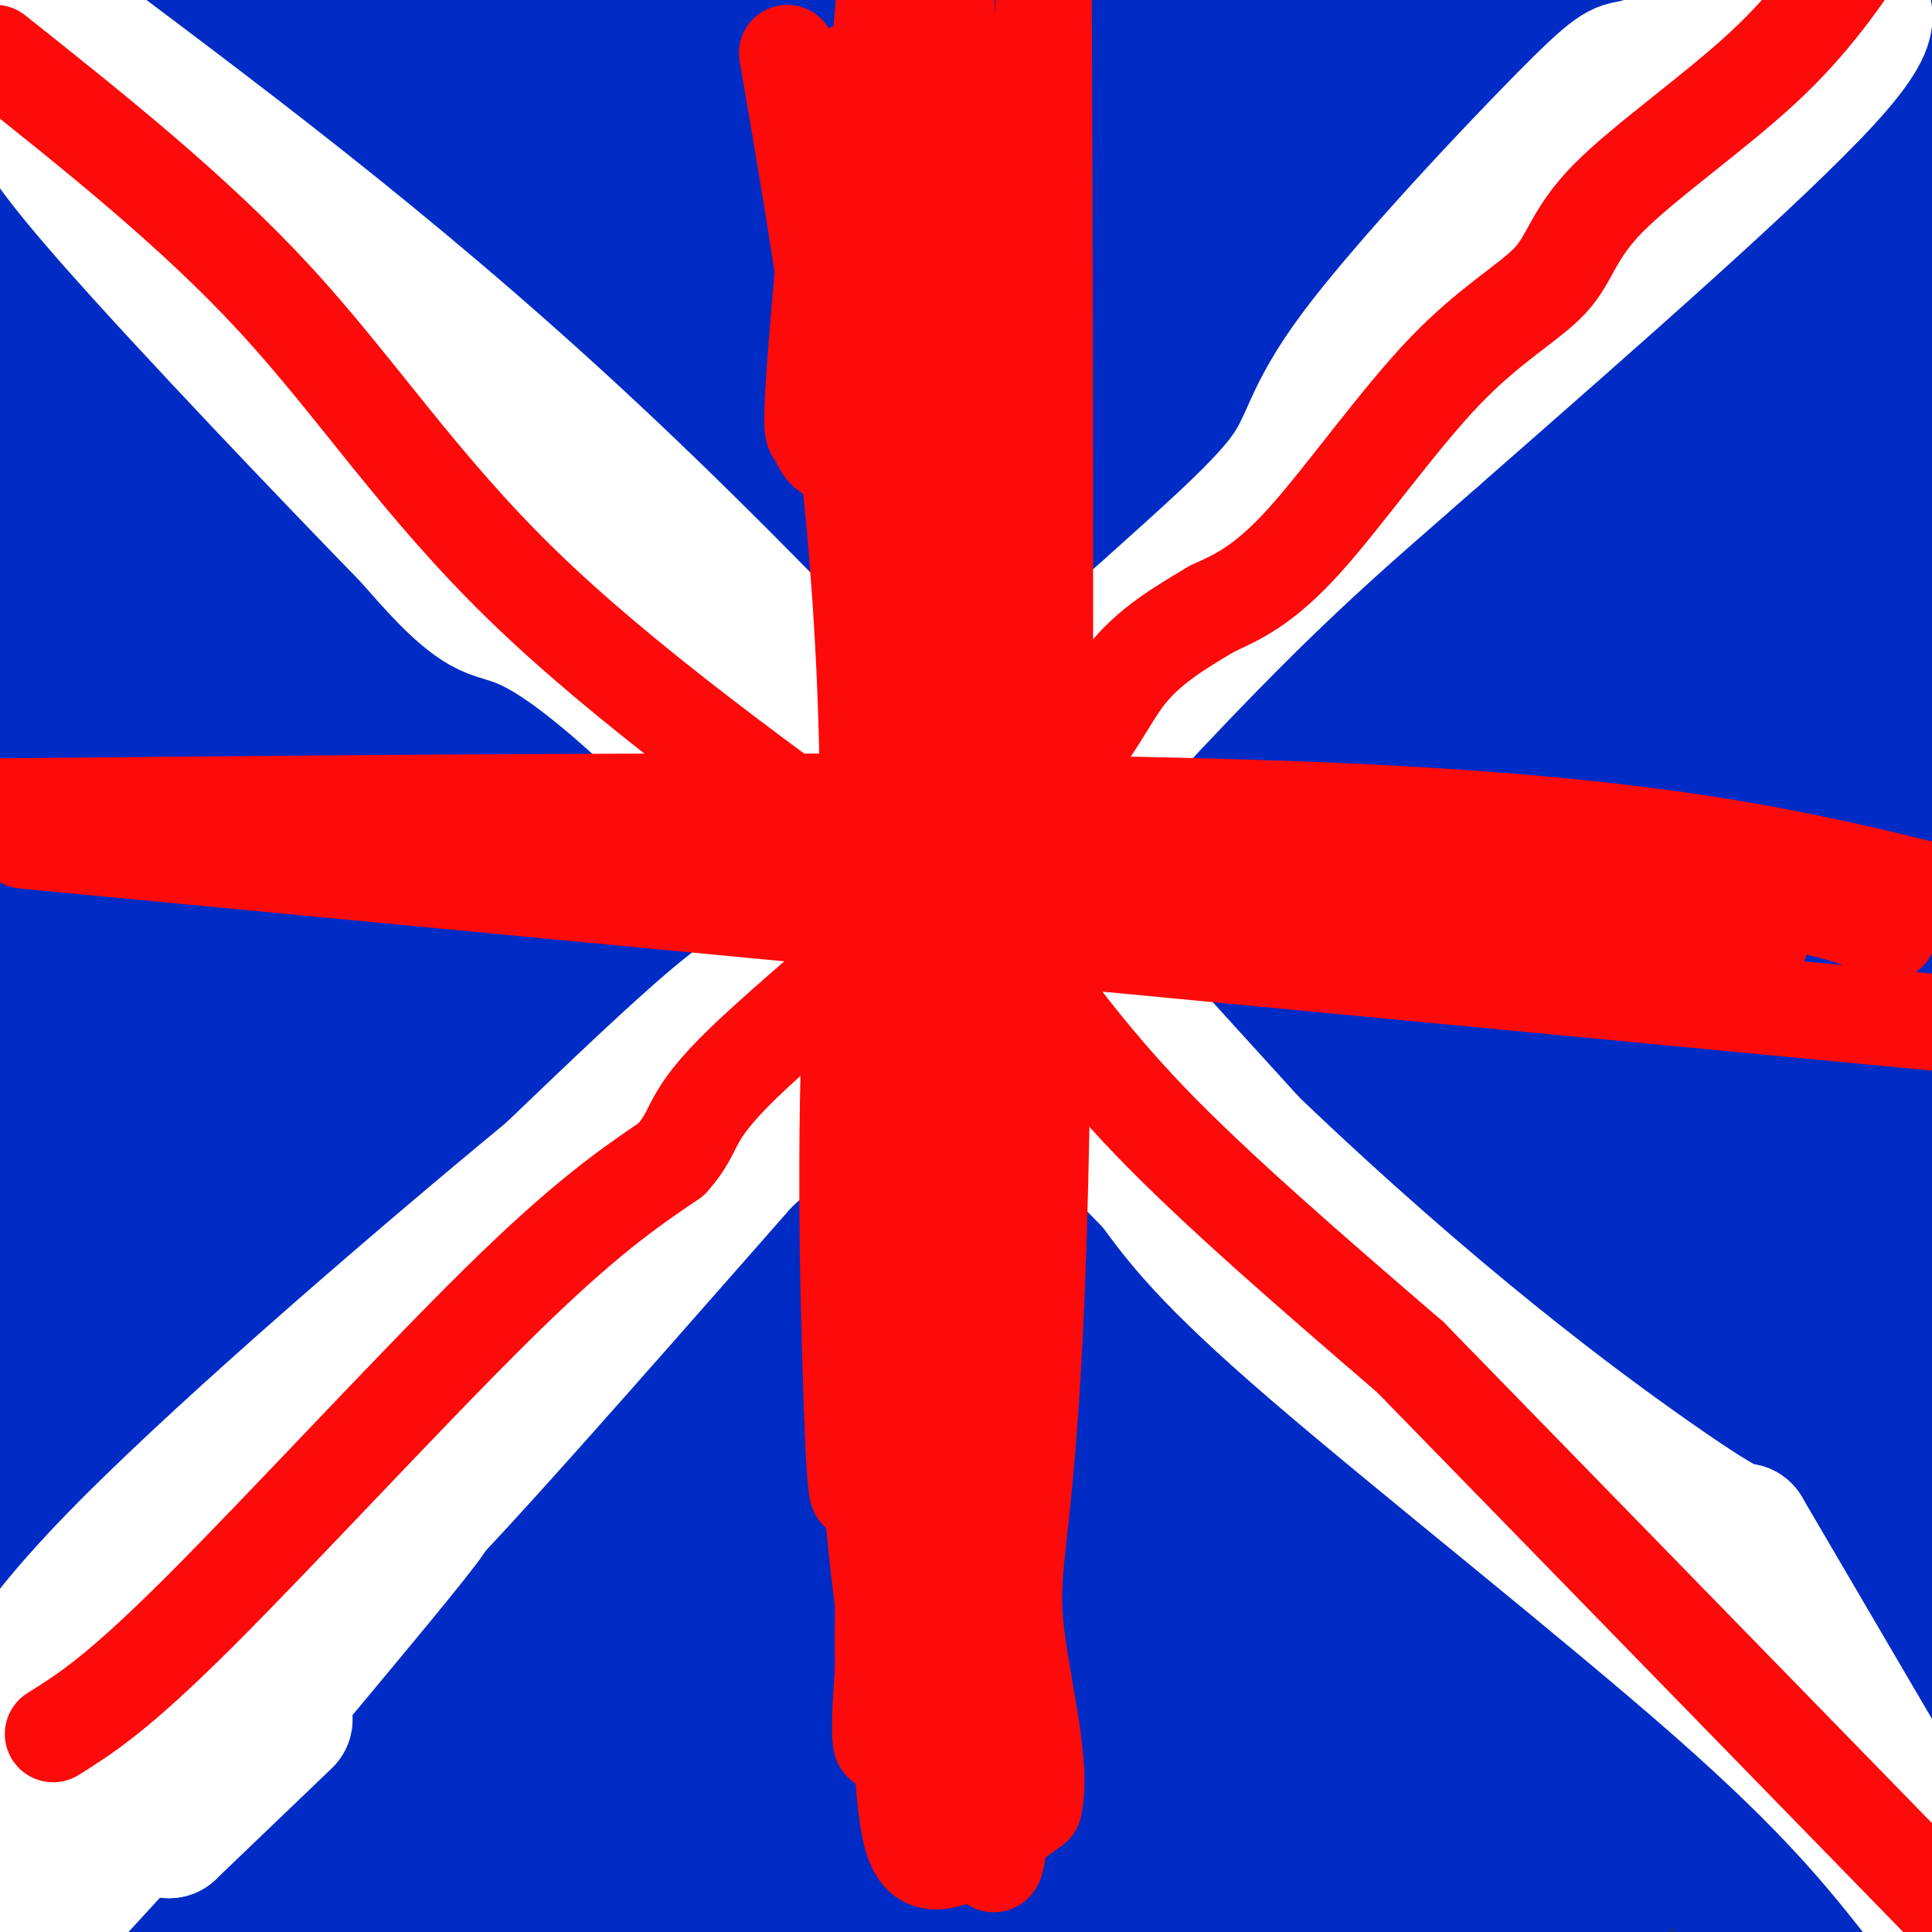 <svg viewBox='0 0 400 400' version='1.1' xmlns='http://www.w3.org/2000/svg' xmlns:xlink='http://www.w3.org/1999/xlink'><rect x="0" y="0" width="400" height="400" fill="#333333" stroke="none"/><g fill='none' stroke='#002CC5' stroke-width='28' stroke-linecap='round' stroke-linejoin='round'><path d='M166,320c4.006,-19.563 8.011,-39.126 19,-72c10.989,-32.874 28.961,-79.060 47,-112c18.039,-32.940 36.146,-52.636 52,-71c15.854,-18.364 29.454,-35.397 30,-33c0.546,2.397 -11.962,24.225 -21,43c-9.038,18.775 -14.604,34.499 -48,76c-33.396,41.501 -94.620,108.780 -129,145c-34.380,36.220 -41.916,41.380 -57,51c-15.084,9.620 -37.715,23.701 -44,24c-6.285,0.299 3.777,-13.182 37,-49c33.223,-35.818 89.606,-93.972 135,-132c45.394,-38.028 79.798,-55.931 99,-68c19.202,-12.069 23.200,-18.306 14,-6c-9.200,12.306 -31.600,43.153 -54,74'/><path d='M246,190c-34.828,39.536 -94.898,101.376 -130,135c-35.102,33.624 -45.238,39.033 -56,45c-10.762,5.967 -22.152,12.494 -25,10c-2.848,-2.494 2.846,-14.008 9,-26c6.154,-11.992 12.767,-24.463 44,-67c31.233,-42.537 87.086,-115.139 140,-171c52.914,-55.861 102.890,-94.982 116,-103c13.110,-8.018 -10.645,15.066 -27,32c-16.355,16.934 -25.309,27.717 -66,61c-40.691,33.283 -113.119,89.067 -153,118c-39.881,28.933 -47.215,31.015 -58,35c-10.785,3.985 -25.023,9.875 -30,11c-4.977,1.125 -0.695,-2.513 0,-5c0.695,-2.487 -2.198,-3.823 32,-40c34.198,-36.177 105.485,-107.193 156,-151c50.515,-43.807 80.257,-60.403 110,-77'/><path d='M297,17c-11.600,12.133 -23.200,24.267 -63,58c-39.800,33.733 -107.800,89.067 -153,122c-45.200,32.933 -67.600,43.467 -90,54'/><path d='M59,152c28.089,-28.822 56.178,-57.644 84,-84c27.822,-26.356 55.378,-50.244 80,-68c24.622,-17.756 46.311,-29.378 68,-41'/><path d='M221,51c-21.917,22.750 -43.833,45.500 -83,81c-39.167,35.500 -95.583,83.750 -152,132'/><path d='M166,83c35.500,-27.833 71.000,-55.667 109,-81c38.000,-25.333 78.500,-48.167 119,-71'/><path d='M393,251c-2.156,2.600 -4.311,5.200 -8,6c-3.689,0.800 -8.911,-0.200 13,-27c21.911,-26.800 70.956,-79.400 120,-132'/><path d='M362,292c-36.585,29.456 -73.170,58.913 -90,73c-16.830,14.087 -13.905,12.805 -13,4c0.905,-8.805 -0.211,-25.133 -1,-38c-0.789,-12.867 -1.251,-22.272 5,-62c6.251,-39.728 19.215,-109.779 35,-163c15.785,-53.221 34.393,-89.610 53,-126'/><path d='M330,2c-7.500,11.583 -15.000,23.167 -38,50c-23.000,26.833 -61.500,68.917 -100,111'/><path d='M192,163c-36.083,34.735 -72.167,69.470 -91,84c-18.833,14.530 -20.417,8.855 -27,14c-6.583,5.145 -18.167,21.111 22,-33c40.167,-54.111 132.083,-178.299 147,-188c14.917,-9.701 -47.167,95.085 -98,173c-50.833,77.915 -90.417,128.957 -130,180'/><path d='M15,393c-15.096,15.440 12.164,-35.961 48,-90c35.836,-54.039 80.249,-110.717 110,-148c29.751,-37.283 44.839,-55.170 53,-65c8.161,-9.830 9.394,-11.604 -1,5c-10.394,16.604 -32.415,51.584 -52,80c-19.585,28.416 -36.732,50.268 -53,70c-16.268,19.732 -31.655,37.343 -53,60c-21.345,22.657 -48.648,50.358 -58,57c-9.352,6.642 -0.754,-7.775 -1,-8c-0.246,-0.225 -9.338,13.742 6,-14c15.338,-27.742 55.104,-97.193 77,-136c21.896,-38.807 25.920,-46.969 53,-85c27.080,-38.031 77.214,-105.931 62,-82c-15.214,23.931 -95.775,139.695 -144,205c-48.225,65.305 -64.112,80.153 -80,95'/><path d='M30,256c51.250,-69.000 102.500,-138.000 141,-185c38.500,-47.000 64.250,-72.000 90,-97'/><path d='M199,67c-13.933,22.778 -27.867,45.556 -60,85c-32.133,39.444 -82.467,95.556 -110,125c-27.533,29.444 -32.267,32.222 -37,35'/><path d='M68,181c14.766,-23.112 29.531,-46.223 59,-79c29.469,-32.777 73.641,-75.219 95,-95c21.359,-19.781 19.904,-16.903 -23,30c-42.904,46.903 -127.258,137.829 -170,182c-42.742,44.171 -43.871,41.585 -45,39'/><path d='M28,183c18.413,-22.094 36.826,-44.188 53,-62c16.174,-17.812 30.111,-31.342 44,-44c13.889,-12.658 27.732,-24.444 21,-13c-6.732,11.444 -34.037,46.117 -63,81c-28.963,34.883 -59.582,69.976 -73,84c-13.418,14.024 -9.635,6.979 -8,3c1.635,-3.979 1.121,-4.892 9,-20c7.879,-15.108 24.150,-44.410 51,-79c26.850,-34.590 64.279,-74.467 81,-94c16.721,-19.533 12.732,-18.720 -9,7c-21.732,25.720 -61.209,76.349 -89,113c-27.791,36.651 -43.895,59.326 -60,82'/><path d='M102,56c0.000,0.000 51.000,-63.000 51,-63'/><path d='M138,10c0.000,0.000 -175.000,189.000 -175,189'/><path d='M54,25c0.000,0.000 65.000,-78.000 65,-78'/><path d='M42,58c0.000,0.000 -94.000,123.000 -94,123'/><path d='M88,0c0.000,0.000 49.000,-49.000 49,-49'/><path d='M47,83c-20.000,22.310 -40.000,44.619 -46,48c-6.000,3.381 2.000,-12.167 10,-27c8.000,-14.833 16.000,-28.952 36,-58c20.000,-29.048 52.000,-73.024 84,-117'/><path d='M2,77c0.000,0.000 -39.000,39.000 -39,39'/><path d='M21,27c2.833,-3.048 5.667,-6.095 8,-8c2.333,-1.905 4.167,-2.667 2,3c-2.167,5.667 -8.333,17.762 -17,32c-8.667,14.238 -19.833,30.619 -31,47'/><path d='M30,0c0.000,0.000 26.000,-36.000 26,-36'/><path d='M42,3c0.000,0.000 -70.000,100.000 -70,100'/><path d='M18,-1c0.000,0.000 37.000,-40.000 37,-40'/><path d='M23,11c0.000,0.000 -88.000,97.000 -88,97'/><path d='M9,4c0.000,0.000 -11.000,8.000 -11,8'/><path d='M-1,36c0.000,0.000 -2.000,4.000 -2,4'/><path d='M8,11c3.417,-5.417 6.833,-10.833 4,-5c-2.833,5.833 -11.917,22.917 -21,40'/><path d='M2,52c0.000,0.000 119.000,-93.000 119,-93'/><path d='M111,22c0.000,0.000 -135.000,166.000 -135,166'/><path d='M82,45c0.000,0.000 47.000,-51.000 47,-51'/><path d='M117,31c-30.583,35.333 -61.167,70.667 -82,93c-20.833,22.333 -31.917,31.667 -43,41'/><path d='M0,152c3.083,-9.583 6.167,-19.167 30,-46c23.833,-26.833 68.417,-70.917 113,-115'/><path d='M169,6c-26.276,37.864 -52.552,75.729 -75,106c-22.448,30.271 -41.069,52.949 -46,58c-4.931,5.051 3.826,-7.525 13,-20c9.174,-12.475 18.764,-24.850 45,-51c26.236,-26.150 69.118,-66.075 112,-106'/><path d='M212,0c-35.470,40.970 -70.940,81.940 -96,109c-25.060,27.060 -39.708,40.208 -37,32c2.708,-8.208 22.774,-37.774 49,-67c26.226,-29.226 58.613,-58.113 91,-87'/><path d='M165,64c-10.540,11.972 -21.080,23.944 -41,43c-19.920,19.056 -49.219,45.197 -61,54c-11.781,8.803 -6.044,0.267 -6,1c0.044,0.733 -5.603,10.736 0,-8c5.603,-18.736 22.458,-66.210 37,-99c14.542,-32.790 26.771,-50.895 39,-69'/><path d='M97,29c-25.046,30.921 -50.093,61.841 -66,79c-15.907,17.159 -22.675,20.555 -29,26c-6.325,5.445 -12.207,12.939 -2,-2c10.207,-14.939 36.505,-52.310 47,-66c10.495,-13.690 5.188,-3.699 1,4c-4.188,7.699 -7.257,13.105 -15,22c-7.743,8.895 -20.162,21.279 -27,26c-6.838,4.721 -8.097,1.777 9,-22c17.097,-23.777 52.548,-68.389 88,-113'/><path d='M105,1c-23.417,40.333 -46.833,80.667 -45,80c1.833,-0.667 28.917,-42.333 56,-84'/><path d='M88,53c-29.833,53.917 -59.667,107.833 -75,138c-15.333,30.167 -16.167,36.583 -17,43'/><path d='M2,220c47.290,-68.260 94.581,-136.520 114,-163c19.419,-26.480 10.968,-11.180 -12,20c-22.968,31.180 -60.453,78.241 -74,93c-13.547,14.759 -3.156,-2.783 31,-44c34.156,-41.217 92.078,-106.108 150,-171'/><path d='M162,12c-56.622,69.267 -113.244,138.533 -134,162c-20.756,23.467 -5.644,1.133 36,-42c41.644,-43.133 109.822,-107.067 178,-171'/><path d='M144,113c0.000,0.000 -148.000,183.000 -148,183'/><path d='M22,260c17.417,-25.833 34.833,-51.667 84,-109c49.167,-57.333 130.083,-146.167 211,-235'/><path d='M253,167c-42.250,70.250 -84.500,140.500 -113,191c-28.500,50.500 -43.250,81.250 -58,112'/><path d='M159,333c14.111,-23.667 28.222,-47.333 73,-106c44.778,-58.667 120.222,-152.333 157,-196c36.778,-43.667 34.889,-37.333 33,-31'/><path d='M264,232c-64.769,77.948 -129.537,155.897 -140,161c-10.463,5.103 33.380,-62.639 57,-99c23.620,-36.361 27.017,-41.340 57,-76c29.983,-34.660 86.554,-99.000 116,-131c29.446,-32.000 31.769,-31.660 26,-21c-5.769,10.660 -19.630,31.639 -26,43c-6.370,11.361 -5.249,13.103 -54,69c-48.751,55.897 -147.376,165.948 -246,276'/><path d='M229,213c0.000,0.000 171.000,-194.000 171,-194'/><path d='M238,195c0.000,0.000 -223.000,217.000 -223,217'/><path d='M25,399c62.250,-70.750 124.500,-141.500 125,-138c0.500,3.500 -60.750,81.250 -122,159'/><path d='M74,380c35.530,-40.923 71.060,-81.847 76,-85c4.940,-3.153 -20.711,31.464 -45,60c-24.289,28.536 -47.216,50.992 -38,38c9.216,-12.992 50.573,-61.431 74,-87c23.427,-25.569 28.923,-28.269 23,-17c-5.923,11.269 -23.264,36.505 -44,63c-20.736,26.495 -44.868,54.247 -69,82'/><path d='M60,397c-0.510,-52.592 -1.021,-105.183 -3,-153c-1.979,-47.817 -5.427,-90.858 -7,-102c-1.573,-11.142 -1.270,9.616 -8,24c-6.730,14.384 -20.494,22.396 -29,27c-8.506,4.604 -11.753,5.802 -15,7'/><path d='M-1,191c10.838,-12.680 21.676,-25.360 25,-32c3.324,-6.640 -0.867,-7.240 30,-29c30.867,-21.760 96.793,-64.682 106,-60c9.207,4.682 -38.305,56.966 -60,79c-21.695,22.034 -17.572,13.817 9,-13c26.572,-26.817 75.592,-72.233 117,-106c41.408,-33.767 75.204,-55.883 109,-78'/><path d='M347,101c-23.828,28.984 -47.656,57.968 -60,72c-12.344,14.032 -13.206,13.112 -16,14c-2.794,0.888 -7.522,3.585 16,-22c23.522,-25.585 75.292,-79.453 108,-112c32.708,-32.547 46.354,-43.774 60,-55'/><path d='M355,142c-11.485,12.449 -22.969,24.898 -38,38c-15.031,13.102 -33.608,26.856 -39,28c-5.392,1.144 2.400,-10.322 0,-8c-2.400,2.322 -14.992,18.433 6,-10c20.992,-28.433 75.569,-101.409 105,-139c29.431,-37.591 33.715,-39.795 38,-42'/><path d='M372,74c-7.507,8.311 -15.014,16.622 -26,29c-10.986,12.378 -25.452,28.824 -17,11c8.452,-17.824 39.822,-69.916 31,-68c-8.822,1.916 -57.835,57.841 -70,68c-12.165,10.159 12.516,-25.449 30,-50c17.484,-24.551 27.769,-38.045 33,-44c5.231,-5.955 5.408,-4.373 2,5c-3.408,9.373 -10.402,26.535 -17,38c-6.598,11.465 -12.799,17.232 -19,23'/><path d='M319,86c-6.911,8.644 -14.689,18.756 -3,4c11.689,-14.756 42.844,-54.378 74,-94'/><path d='M398,15c-24.831,29.330 -49.662,58.660 -68,79c-18.338,20.340 -30.183,31.689 -33,31c-2.817,-0.689 3.396,-13.416 11,-26c7.604,-12.584 16.601,-25.024 40,-54c23.399,-28.976 61.199,-74.488 99,-120'/><path d='M392,53c-52.429,91.310 -104.857,182.619 -125,220c-20.143,37.381 -8.000,20.833 -25,51c-17.000,30.167 -63.143,107.048 -29,75c34.143,-32.048 148.571,-173.024 263,-314'/><path d='M396,193c-45.333,54.333 -90.667,108.667 -124,146c-33.333,37.333 -54.667,57.667 -76,78'/><path d='M211,369c6.950,-18.000 13.899,-35.999 40,-78c26.101,-42.001 71.353,-108.003 102,-152c30.647,-43.997 46.690,-65.989 43,-52c-3.690,13.989 -27.112,63.959 -73,124c-45.888,60.041 -114.241,130.155 -141,154c-26.759,23.845 -11.925,1.422 23,-49c34.925,-50.422 89.941,-128.845 125,-175c35.059,-46.155 50.160,-60.044 68,-75c17.840,-14.956 38.420,-30.978 59,-47'/><path d='M296,224c-38.976,45.339 -77.952,90.679 -76,97c1.952,6.321 44.833,-26.375 64,-42c19.167,-15.625 14.619,-14.179 -5,10c-19.619,24.179 -54.310,71.089 -89,118'/><path d='M232,351c43.083,-57.333 86.167,-114.667 119,-156c32.833,-41.333 55.417,-66.667 78,-92'/><path d='M372,206c-13.248,17.303 -26.497,34.605 -28,32c-1.503,-2.605 8.738,-25.118 15,-35c6.262,-9.882 8.544,-7.133 4,1c-4.544,8.133 -15.916,21.651 -44,63c-28.084,41.349 -72.881,110.528 -57,104c15.881,-6.528 92.441,-88.764 169,-171'/><path d='M376,278c-12.800,21.178 -25.600,42.356 -30,48c-4.400,5.644 -0.400,-4.244 13,-23c13.400,-18.756 36.200,-46.378 59,-74'/><path d='M396,269c-11.048,19.827 -22.095,39.655 -27,51c-4.905,11.345 -3.667,14.208 0,8c3.667,-6.208 9.762,-21.488 26,-47c16.238,-25.512 42.619,-61.256 69,-97'/><path d='M389,342c-15.556,29.422 -31.111,58.844 -29,53c2.111,-5.844 21.889,-46.956 36,-73c14.111,-26.044 22.556,-37.022 31,-48'/><path d='M387,303c0.000,0.000 -17.000,6.000 -17,6'/><path d='M370,309c0.000,0.000 0.100,0.100 0.1,0.1'/><path d='M326,367c20.250,-22.917 40.500,-45.833 60,-64c19.500,-18.167 38.250,-31.583 57,-45'/><path d='M351,330c-17.800,12.156 -35.600,24.311 -41,26c-5.400,1.689 1.600,-7.089 19,-21c17.400,-13.911 45.200,-32.956 73,-52'/><path d='M375,308c-37.696,24.973 -75.392,49.946 -78,58c-2.608,8.054 29.872,-0.810 46,-4c16.128,-3.190 15.906,-0.704 18,0c2.094,0.704 6.506,-0.372 0,3c-6.506,3.372 -23.929,11.193 -38,15c-14.071,3.807 -24.788,3.602 -19,3c5.788,-0.602 28.082,-1.601 50,0c21.918,1.601 43.459,5.800 65,10'/><path d='M379,398c-11.583,0.500 -23.167,1.000 -17,-1c6.167,-2.000 30.083,-6.500 54,-11'/><path d='M386,385c-7.333,0.667 -14.667,1.333 -10,0c4.667,-1.333 21.333,-4.667 38,-8'/><path d='M384,357c-1.356,0.867 -2.711,1.733 -8,0c-5.289,-1.733 -14.511,-6.067 -11,-8c3.511,-1.933 19.756,-1.467 36,-1'/><path d='M396,351c-7.276,1.104 -14.552,2.207 -17,2c-2.448,-0.207 -0.069,-1.726 3,-3c3.069,-1.274 6.826,-2.305 4,-1c-2.826,1.305 -12.236,4.944 -10,7c2.236,2.056 16.118,2.528 30,3'/><path d='M397,359c-81.703,14.348 -163.405,28.696 -193,35c-29.595,6.304 -7.082,4.565 23,4c30.082,-0.565 67.733,0.044 87,0c19.267,-0.044 20.149,-0.743 17,-3c-3.149,-2.257 -10.328,-6.074 -36,-8c-25.672,-1.926 -69.836,-1.963 -114,-2'/><path d='M181,385c-20.699,-0.274 -15.445,0.040 -13,0c2.445,-0.040 2.081,-0.434 3,1c0.919,1.434 3.120,4.695 -4,5c-7.120,0.305 -23.560,-2.348 -40,-5'/><path d='M127,386c24.128,0.770 104.447,5.196 134,6c29.553,0.804 8.341,-2.014 1,-4c-7.341,-1.986 -0.812,-3.139 -17,-8c-16.188,-4.861 -55.094,-13.431 -94,-22'/><path d='M151,358c-20.905,-1.750 -26.167,4.875 -33,7c-6.833,2.125 -15.238,-0.250 -22,0c-6.762,0.250 -11.881,3.125 -17,6'/><path d='M79,371c0.000,0.000 0.100,0.100 0.1,0.1'/><path d='M79,371c0.000,0.000 0.100,0.100 0.1,0.1'/><path d='M204,129c59.250,-40.750 118.500,-81.500 148,-104c29.500,-22.500 29.250,-26.750 29,-31'/><path d='M357,-1c-9.533,1.000 -19.067,2.000 -21,3c-1.933,1.000 3.733,2.000 7,1c3.267,-1.000 4.133,-4.000 5,-7'/></g>
<g fill='none' stroke='#FFFFFF' stroke-width='28' stroke-linecap='round' stroke-linejoin='round'><path d='M2,378c10.532,-7.559 21.064,-15.118 37,-32c15.936,-16.882 37.277,-43.086 51,-56c13.723,-12.914 19.829,-12.538 28,-20c8.171,-7.462 18.407,-22.763 28,-32c9.593,-9.237 18.544,-12.410 25,-19c6.456,-6.590 10.416,-16.597 19,-28c8.584,-11.403 21.792,-24.201 35,-37'/><path d='M225,154c8.833,-9.500 13.417,-14.750 18,-20'/><path d='M243,134c37.083,-44.500 74.167,-89.000 96,-112c21.833,-23.000 28.417,-24.500 35,-26'/><path d='M379,0c6.333,0.500 12.667,1.000 -1,16c-13.667,15.000 -47.333,44.500 -81,74'/><path d='M297,90c-21.431,18.896 -34.507,29.137 -71,69c-36.493,39.863 -96.402,109.348 -126,142c-29.598,32.652 -28.885,28.472 -31,28c-2.115,-0.472 -7.057,2.764 -12,6'/><path d='M57,335c-6.333,2.833 -16.167,6.917 -26,11'/><path d='M31,346c0.000,0.000 0.100,0.100 0.1,0.1'/><path d='M59,356c0.000,0.000 -24.000,23.000 -24,23'/><path d='M35,379c12.089,-15.178 54.311,-64.622 54,-66c-0.311,-1.378 -43.156,45.311 -86,92'/><path d='M15,6c35.667,26.750 71.333,53.500 112,92c40.667,38.500 86.333,88.750 132,139'/><path d='M259,237c38.133,36.467 67.467,58.133 83,69c15.533,10.867 17.267,10.933 19,11'/><path d='M361,317c0.000,0.000 41.000,70.000 41,70'/><path d='M398,393c-9.133,-11.556 -18.267,-23.111 -42,-44c-23.733,-20.889 -62.067,-51.111 -84,-70c-21.933,-18.889 -27.467,-26.444 -33,-34'/><path d='M239,245c-7.167,-7.333 -8.583,-8.667 -10,-10'/><path d='M229,235c-4.964,-2.333 -9.929,-4.667 -29,-23c-19.071,-18.333 -52.250,-52.667 -71,-69c-18.750,-16.333 -23.071,-14.667 -28,-17c-4.929,-2.333 -10.464,-8.667 -16,-15'/><path d='M85,111c-15.511,-15.889 -46.289,-48.111 -62,-66c-15.711,-17.889 -16.356,-21.444 -17,-25'/><path d='M6,20c-4.630,-6.661 -7.705,-10.812 -2,-3c5.705,7.812 20.189,27.589 32,41c11.811,13.411 20.949,20.457 30,28c9.051,7.543 18.015,15.584 26,21c7.985,5.416 14.993,8.208 22,11'/><path d='M114,118c23.893,17.107 72.625,54.375 78,59c5.375,4.625 -32.607,-23.393 -60,-46c-27.393,-22.607 -44.196,-39.804 -61,-57'/><path d='M71,74c-13.061,-12.100 -15.212,-13.852 -17,-14c-1.788,-0.148 -3.212,1.306 8,14c11.212,12.694 35.061,36.627 48,48c12.939,11.373 14.970,10.187 17,9'/><path d='M127,131c18.901,13.149 57.653,41.521 74,56c16.347,14.479 10.289,15.067 9,12c-1.289,-3.067 2.191,-9.787 -20,9c-22.191,18.787 -70.055,63.082 -96,88c-25.945,24.918 -29.973,30.459 -34,36'/><path d='M60,332c-15.667,17.333 -37.833,42.667 -60,68'/><path d='M12,382c12.143,-15.958 24.286,-31.917 30,-36c5.714,-4.083 5.000,3.708 29,-24c24.000,-27.708 72.714,-90.917 84,-110c11.286,-19.083 -14.857,5.958 -41,31'/><path d='M114,243c-24.644,20.289 -65.756,55.511 -88,78c-22.244,22.489 -25.622,32.244 -29,42'/><path d='M-1,363c34.419,-38.702 68.838,-77.404 95,-102c26.162,-24.596 44.065,-35.085 52,-42c7.935,-6.915 5.900,-10.256 15,-19c9.100,-8.744 29.335,-22.893 36,-29c6.665,-6.107 -0.238,-4.174 4,-10c4.238,-5.826 19.619,-19.413 35,-33'/><path d='M236,128c11.948,-10.832 24.318,-21.411 30,-29c5.682,-7.589 4.678,-12.189 15,-26c10.322,-13.811 31.971,-36.834 43,-48c11.029,-11.166 11.437,-10.476 14,-11c2.563,-0.524 7.282,-2.262 12,-4'/><path d='M350,10c3.333,-2.333 5.667,-6.167 8,-10'/></g>
<g fill='none' stroke='#FD0A0A' stroke-width='20' stroke-linecap='round' stroke-linejoin='round'><path d='M11,359c6.578,-4.111 13.156,-8.222 30,-25c16.844,-16.778 43.956,-46.222 62,-64c18.044,-17.778 27.022,-23.889 36,-30'/><path d='M139,240c5.882,-6.574 2.587,-8.010 15,-20c12.413,-11.990 40.534,-34.536 56,-50c15.466,-15.464 18.276,-23.847 23,-30c4.724,-6.153 11.362,-10.077 18,-14'/><path d='M251,126c5.375,-2.438 10.750,-4.876 19,-14c8.250,-9.124 19.374,-24.934 29,-35c9.626,-10.066 17.756,-14.389 22,-19c4.244,-4.611 4.604,-9.511 12,-17c7.396,-7.489 21.827,-17.568 32,-27c10.173,-9.432 16.086,-18.216 22,-27'/><path d='M-1,11c20.600,16.378 41.200,32.756 58,51c16.800,18.244 29.800,38.356 51,59c21.200,20.644 50.600,41.822 80,63'/><path d='M188,184c16.905,12.333 19.167,11.667 24,17c4.833,5.333 12.238,16.667 26,31c13.762,14.333 33.881,31.667 54,49'/><path d='M292,281c0.000,0.000 116.000,119.000 116,119'/><path d='M163,11c6.911,40.267 13.822,80.533 16,127c2.178,46.467 -0.378,99.133 0,136c0.378,36.867 3.689,57.933 7,79'/><path d='M186,353c1.444,19.889 1.556,30.111 6,32c4.444,1.889 13.222,-4.556 22,-11'/><path d='M214,374c2.214,-9.333 -3.250,-27.167 -4,-40c-0.750,-12.833 3.214,-20.667 5,-78c1.786,-57.333 1.393,-164.167 1,-271'/><path d='M211,49c-0.867,125.506 -1.733,251.013 -3,303c-1.267,51.987 -2.933,30.455 -5,24c-2.067,-6.455 -4.533,2.167 -9,-40c-4.467,-42.167 -10.933,-135.122 -13,-195c-2.067,-59.878 0.267,-86.679 1,-95c0.733,-8.321 -0.133,1.840 -1,12'/><path d='M181,58c-0.447,50.637 -1.065,171.229 -2,221c-0.935,49.771 -2.189,28.722 -3,-1c-0.811,-29.722 -1.180,-68.118 3,-111c4.180,-42.882 12.909,-90.252 16,-123c3.091,-32.748 0.546,-50.874 -2,-69'/><path d='M197,28c1.179,70.826 2.357,141.652 1,167c-1.357,25.348 -5.250,5.217 -5,-46c0.250,-51.217 4.644,-133.520 3,-101c-1.644,32.520 -9.327,179.863 -12,248c-2.673,68.137 -0.337,57.069 2,46'/><path d='M186,342c-1.502,16.995 -6.258,36.483 -2,-10c4.258,-46.483 17.531,-158.938 22,-224c4.469,-65.062 0.134,-82.732 -2,-89c-2.134,-6.268 -2.067,-1.134 -2,4'/><path d='M202,23c-3.203,11.174 -10.209,37.108 -16,52c-5.791,14.892 -10.367,18.740 -13,19c-2.633,0.260 -3.321,-3.068 -4,-4c-0.679,-0.932 -1.347,0.534 0,-17c1.347,-17.534 4.709,-54.067 7,-58c2.291,-3.933 3.512,24.733 4,34c0.488,9.267 0.244,-0.867 0,-11'/><path d='M180,38c0.667,-10.000 2.333,-29.500 4,-49'/><path d='M187,10c0.000,0.000 0.100,0.100 0.1,0.1'/><path d='M5,174c0.000,0.000 399.000,38.000 399,38'/><path d='M391,193c-8.089,-3.756 -16.178,-7.511 -56,-9c-39.822,-1.489 -111.378,-0.711 -173,-3c-61.622,-2.289 -113.311,-7.644 -165,-13'/><path d='M0,167c105.500,-1.000 211.000,-2.000 278,1c67.000,3.000 95.500,10.000 124,17'/><path d='M394,187c-33.348,-0.434 -66.695,-0.868 -74,-1c-7.305,-0.132 11.434,0.037 20,1c8.566,0.963 6.960,2.721 7,4c0.040,1.279 1.726,2.080 0,3c-1.726,0.920 -6.863,1.960 -12,3'/><path d='M335,197c-2.333,-0.286 -2.167,-2.500 4,-4c6.167,-1.500 18.333,-2.286 23,-1c4.667,1.286 1.833,4.643 -1,8'/><path d='M361,200c-0.167,1.333 -0.083,0.667 0,0'/></g>
</svg>